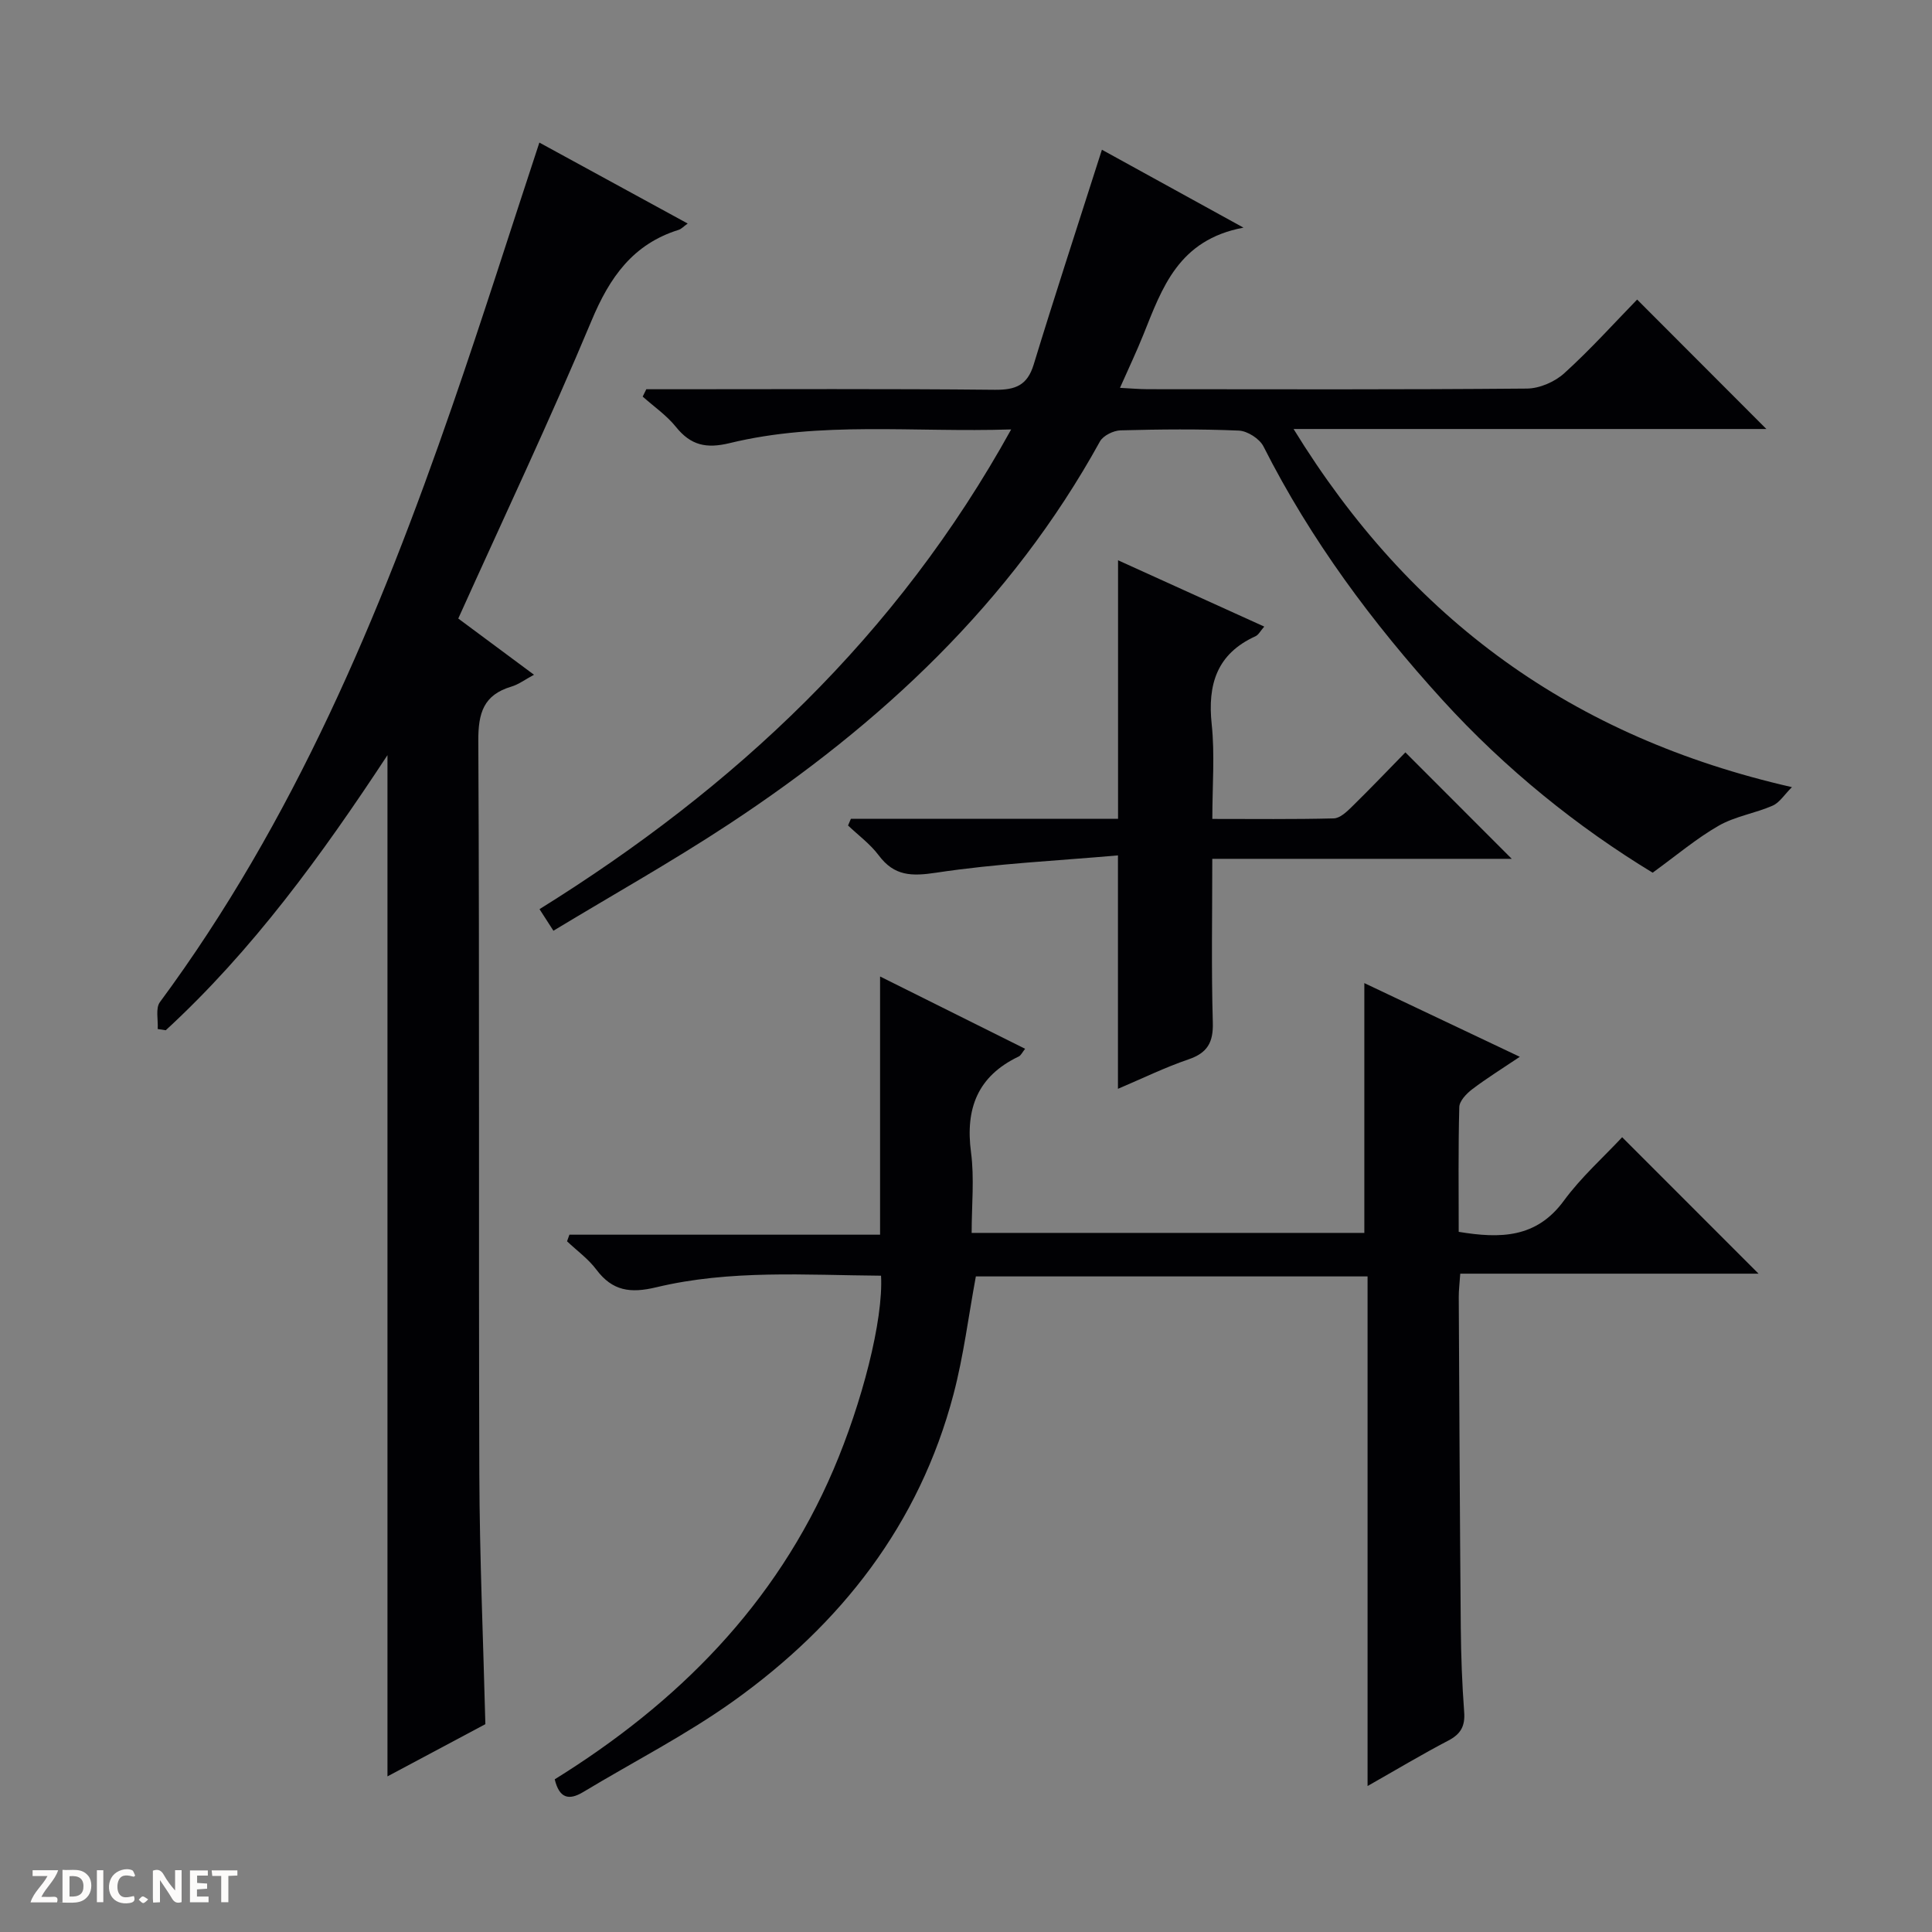 <svg enable-background="new 0 0 400 400" viewBox="0 0 400 400" xmlns="http://www.w3.org/2000/svg"><rect x="0" y="0" width="400" height="400" fill="#808080" stroke="none"/><g fill="#fcfbfa"><path d="m37.59 393.81c-.92.31-1.52.05-2-.78-.7-1.2-1.52-2.34-2.47-3.78v4.59c-.55.03-.95.05-1.41.07-.03-.37-.06-.64-.06-.91 0-1.91 0-3.81 0-5.7 1.13-.41 1.77-.03 2.29.91.62 1.11 1.38 2.14 2.31 3.19v-4.2h1.35v6.61z"/><path d="m12.94 393.88v-6.75c1.9.19 3.93-.54 5.37 1.29.8 1.01.78 2.88.03 3.97-1.37 1.97-3.4 1.51-6.4 1.49m2.45-1.22c2.04.12 2.92-.58 2.89-2.21-.03-1.51-.98-2.19-2.89-2z"/><path d="m11.81 393.87h-5.49c.68-2.18 2.47-3.48 3.51-5.45h-3.08v-1.21h5.29c-.71 2.13-2.44 3.48-3.47 5.51.86 0 1.63.04 2.39-.01.79-.05 1.14.21.85 1.16"/><path d="m39.33 393.86v-6.61h3.7v1.07h-2.22v1.52c.68.04 1.34.09 2.07.13v1.07c-.72.05-1.38.09-2.1.14v1.48h2.4v1.19h-3.85z"/><path d="m27.71 388.56c-1.15-.3-2.46-.61-3.1.64-.37.73-.41 1.93-.06 2.67.63 1.35 1.99.93 3.17.68.35.94-.01 1.32-.93 1.46-1.62.25-3.05-.27-3.76-1.48-.73-1.24-.6-3.03.31-4.17.88-1.11 2.71-1.7 4-1.16.32.13.44.74.65 1.12-.1.08-.19.16-.28.24"/><path d="m49.15 387.24v1.07c-.59.02-1.17.05-1.87.08v5.44h-1.48v-5.44h-1.85c-.05-.4-.08-.73-.13-1.15z"/><path d="m20.06 387.21h1.33v6.62h-1.33z"/><path d="m30.68 393.25c-.39.38-.8.79-1.05.76-.32-.05-.6-.45-.9-.7.26-.24.51-.64.8-.67.29-.04.62.3 1.15.61"/></g><path d="m117.89 255.63h64.32c0-17.9 0-35.26 0-53.46 9.99 4.98 19.85 9.9 30.03 14.97-.59.73-.86 1.38-1.33 1.6-8.49 4.05-11.08 10.76-9.87 19.85.71 5.36.13 10.89.13 16.67h81.3c0-17.06 0-33.96 0-51.72 10.47 4.97 20.84 9.88 32.19 15.26-3.72 2.5-6.9 4.47-9.86 6.72-1.18.9-2.64 2.42-2.67 3.69-.23 8.61-.12 17.23-.12 25.83 8.66 1.43 16.09 1.29 21.75-6.42 3.6-4.91 8.25-9.05 12.09-13.17 9.92 9.93 19.07 19.08 28.24 28.25-20.1 0-40.75 0-61.76 0-.13 1.98-.32 3.41-.31 4.85.12 22.82.22 45.64.42 68.47.05 5.81.27 11.64.7 17.43.22 2.89-.68 4.56-3.27 5.91-5.42 2.83-10.67 5.98-16.73 9.42 0-35.57 0-70.4 0-105.51-27.47 0-54.38 0-81.1 0-1.53 8.24-2.54 16.47-4.63 24.41-7.08 26.91-23.29 47.6-45.57 63.52-9.83 7.02-20.71 12.56-31.09 18.82-3.01 1.81-4.95 1.28-5.9-2.63 25.37-15.75 45.75-36.13 57.71-64.12 5.87-13.73 10.35-30.9 9.85-40.15-15.56-.12-31.22-1.28-46.55 2.4-5.34 1.28-9.06.78-12.39-3.66-1.66-2.22-4.02-3.92-6.07-5.86.16-.45.33-.91.49-1.37z" fill="#010104"/><path d="m111.67 29.52c10.33 5.64 20.36 11.11 30.71 16.76-.87.62-1.32 1.14-1.88 1.31-9.47 2.96-14.28 9.83-18.02 18.78-8.64 20.66-18.24 40.92-27.6 61.69 5.16 3.83 10.18 7.56 15.68 11.64-1.85.99-3.19 2.01-4.7 2.46-5.73 1.71-6.86 5.44-6.83 11.2.26 50.64.05 101.28.21 151.92.06 17.12.81 34.23 1.25 51.69-6.43 3.43-13.12 6.99-20.27 10.81 0-70.57 0-140.51 0-211.43-13.69 20.81-27.94 40.43-45.9 56.95-.56-.08-1.11-.16-1.67-.25.12-1.88-.48-4.29.45-5.56 27.71-37.49 45.46-79.86 60.56-123.5 6.19-17.88 11.89-35.92 18.01-54.47z" fill="#010104"/><path d="m257.45 47.13c-13.48 2.52-16.84 12.49-20.7 22.09-1.41 3.52-3.04 6.95-4.87 11.08 2.26.11 4.01.28 5.76.28 26.16.02 52.33.1 78.49-.13 2.62-.02 5.77-1.39 7.73-3.17 5.41-4.9 10.31-10.35 15.09-15.26 9.15 9.16 17.91 17.93 26.76 26.8-31.93 0-64.13 0-97.89 0 24.29 39.52 57.8 63.81 103.18 74.15-1.55 1.53-2.54 3.19-3.99 3.83-3.63 1.59-7.75 2.2-11.15 4.14-4.62 2.64-8.74 6.15-13.7 9.74-15.46-9.39-30.46-21.41-43.53-35.78-14.51-15.95-27.27-33.14-37.04-52.47-.81-1.6-3.32-3.2-5.1-3.28-8.15-.35-16.33-.27-24.49-.05-1.48.04-3.6 1.09-4.27 2.3-18.4 33.37-45.34 58.49-76.74 79.18-11.76 7.75-24.08 14.66-36.41 22.12-1.22-1.89-1.98-3.07-2.88-4.47 40.42-25.14 74.01-56.55 97.65-99.32-20.27.65-39.46-1.75-58.27 2.83-4.86 1.18-8.06.47-11.14-3.36-1.92-2.39-4.56-4.2-6.88-6.27.25-.51.5-1.01.75-1.52h5.17c22.33 0 44.66-.12 66.99.11 4.27.04 6.72-.91 8.04-5.21 4.21-13.79 8.7-27.48 13.08-41.22.3-.94.6-1.89 1.05-3.27 9.34 5.13 18.44 10.14 29.31 16.13z" fill="#010104"/><path d="m176.17 169.52h55.31c0-18.02 0-35.56 0-53.52 9.98 4.52 19.9 9.02 30.27 13.73-.79.89-1.18 1.71-1.82 2-7.99 3.64-9.94 9.96-9.06 18.23.66 6.25.13 12.63.13 19.59 8.58 0 16.86.1 25.14-.11 1.24-.03 2.62-1.3 3.64-2.3 3.92-3.84 7.71-7.81 11.19-11.37 7.54 7.55 14.79 14.8 22.02 22.04-20.05 0-40.73 0-62 0 0 11.67-.21 22.78.11 33.88.12 4.15-1.12 6.31-5.06 7.65-4.83 1.65-9.46 3.91-14.58 6.09 0-15.99 0-31.46 0-48.33-12.57 1.11-25.16 1.69-37.55 3.57-5.16.78-8.74.75-11.98-3.58-1.75-2.34-4.21-4.14-6.35-6.18.2-.47.39-.93.59-1.39z" fill="#010104"/></svg>